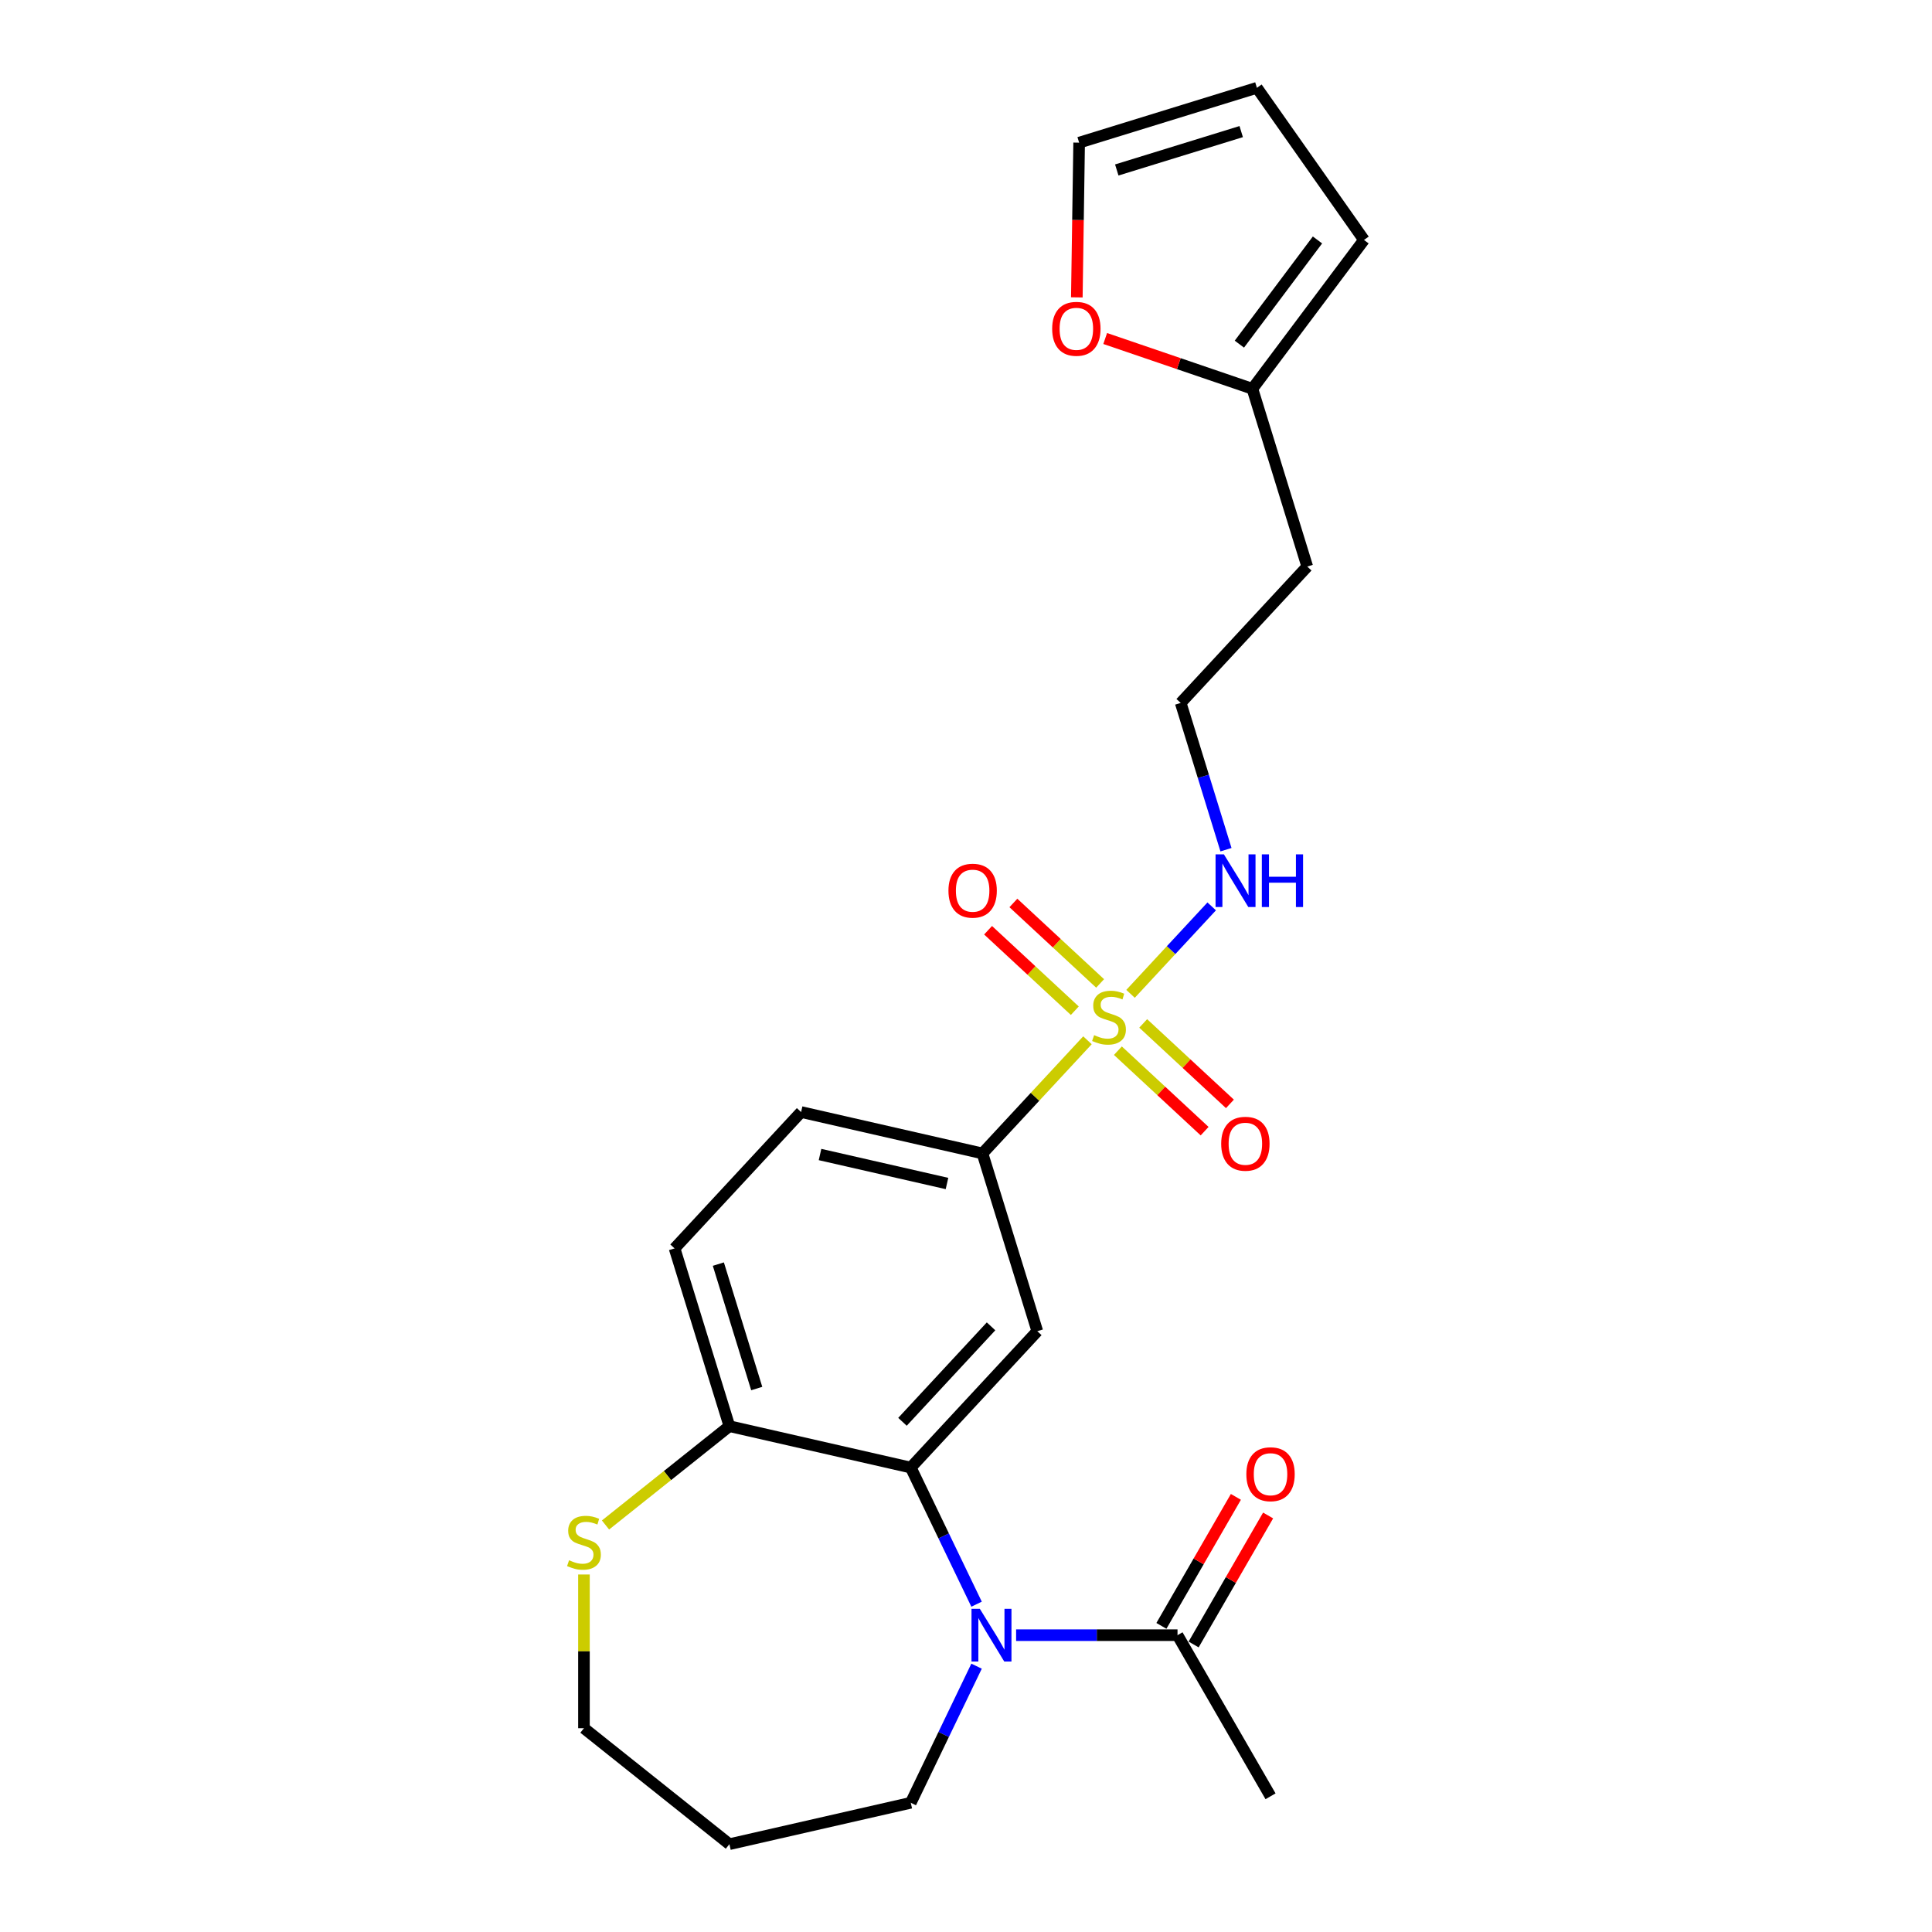 <?xml version='1.0' encoding='iso-8859-1'?>
<svg version='1.1' baseProfile='full'
              xmlns='http://www.w3.org/2000/svg'
                      xmlns:rdkit='http://www.rdkit.org/xml'
                      xmlns:xlink='http://www.w3.org/1999/xlink'
                  xml:space='preserve'
width='1000px' height='1000px' viewBox='0 0 1000 1000'>
<!-- END OF HEADER -->
<rect style='opacity:1.0;fill:#FFFFFF;stroke:none' width='1000' height='1000' x='0' y='0'> </rect>
<path class='bond-3' d='M 562.868,538.447 L 535.697,567.731' style='fill:none;fill-rule:evenodd;stroke:#CCCC00;stroke-width:6px;stroke-linecap:butt;stroke-linejoin:miter;stroke-opacity:1' />
<path class='bond-3' d='M 535.697,567.731 L 508.525,597.015' style='fill:none;fill-rule:evenodd;stroke:#000000;stroke-width:6px;stroke-linecap:butt;stroke-linejoin:miter;stroke-opacity:1' />
<path class='bond-6' d='M 578.62,543.834 L 601.065,564.66' style='fill:none;fill-rule:evenodd;stroke:#CCCC00;stroke-width:6px;stroke-linecap:butt;stroke-linejoin:miter;stroke-opacity:1' />
<path class='bond-6' d='M 601.065,564.66 L 623.51,585.486' style='fill:none;fill-rule:evenodd;stroke:#FF0000;stroke-width:6px;stroke-linecap:butt;stroke-linejoin:miter;stroke-opacity:1' />
<path class='bond-6' d='M 591.718,529.717 L 614.163,550.543' style='fill:none;fill-rule:evenodd;stroke:#CCCC00;stroke-width:6px;stroke-linecap:butt;stroke-linejoin:miter;stroke-opacity:1' />
<path class='bond-6' d='M 614.163,550.543 L 636.608,571.369' style='fill:none;fill-rule:evenodd;stroke:#FF0000;stroke-width:6px;stroke-linecap:butt;stroke-linejoin:miter;stroke-opacity:1' />
<path class='bond-7' d='M 569.418,509.025 L 546.972,488.199' style='fill:none;fill-rule:evenodd;stroke:#CCCC00;stroke-width:6px;stroke-linecap:butt;stroke-linejoin:miter;stroke-opacity:1' />
<path class='bond-7' d='M 546.972,488.199 L 524.527,467.373' style='fill:none;fill-rule:evenodd;stroke:#FF0000;stroke-width:6px;stroke-linecap:butt;stroke-linejoin:miter;stroke-opacity:1' />
<path class='bond-7' d='M 556.319,523.142 L 533.874,502.316' style='fill:none;fill-rule:evenodd;stroke:#CCCC00;stroke-width:6px;stroke-linecap:butt;stroke-linejoin:miter;stroke-opacity:1' />
<path class='bond-7' d='M 533.874,502.316 L 511.429,481.49' style='fill:none;fill-rule:evenodd;stroke:#FF0000;stroke-width:6px;stroke-linecap:butt;stroke-linejoin:miter;stroke-opacity:1' />
<path class='bond-9' d='M 585.169,514.413 L 606.171,491.778' style='fill:none;fill-rule:evenodd;stroke:#CCCC00;stroke-width:6px;stroke-linecap:butt;stroke-linejoin:miter;stroke-opacity:1' />
<path class='bond-9' d='M 606.171,491.778 L 627.173,469.143' style='fill:none;fill-rule:evenodd;stroke:#0000FF;stroke-width:6px;stroke-linecap:butt;stroke-linejoin:miter;stroke-opacity:1' />
<path class='bond-0' d='M 505.467,830.324 L 488.44,794.968' style='fill:none;fill-rule:evenodd;stroke:#0000FF;stroke-width:6px;stroke-linecap:butt;stroke-linejoin:miter;stroke-opacity:1' />
<path class='bond-0' d='M 488.44,794.968 L 471.414,759.612' style='fill:none;fill-rule:evenodd;stroke:#000000;stroke-width:6px;stroke-linecap:butt;stroke-linejoin:miter;stroke-opacity:1' />
<path class='bond-4' d='M 525.941,846.365 L 567.711,846.365' style='fill:none;fill-rule:evenodd;stroke:#0000FF;stroke-width:6px;stroke-linecap:butt;stroke-linejoin:miter;stroke-opacity:1' />
<path class='bond-4' d='M 567.711,846.365 L 609.481,846.365' style='fill:none;fill-rule:evenodd;stroke:#000000;stroke-width:6px;stroke-linecap:butt;stroke-linejoin:miter;stroke-opacity:1' />
<path class='bond-18' d='M 505.467,862.407 L 488.44,897.763' style='fill:none;fill-rule:evenodd;stroke:#0000FF;stroke-width:6px;stroke-linecap:butt;stroke-linejoin:miter;stroke-opacity:1' />
<path class='bond-18' d='M 488.44,897.763 L 471.414,933.119' style='fill:none;fill-rule:evenodd;stroke:#000000;stroke-width:6px;stroke-linecap:butt;stroke-linejoin:miter;stroke-opacity:1' />
<path class='bond-1' d='M 471.414,759.612 L 536.907,689.026' style='fill:none;fill-rule:evenodd;stroke:#000000;stroke-width:6px;stroke-linecap:butt;stroke-linejoin:miter;stroke-opacity:1' />
<path class='bond-1' d='M 467.121,735.925 L 512.966,686.516' style='fill:none;fill-rule:evenodd;stroke:#000000;stroke-width:6px;stroke-linecap:butt;stroke-linejoin:miter;stroke-opacity:1' />
<path class='bond-24' d='M 471.414,759.612 L 377.538,738.185' style='fill:none;fill-rule:evenodd;stroke:#000000;stroke-width:6px;stroke-linecap:butt;stroke-linejoin:miter;stroke-opacity:1' />
<path class='bond-2' d='M 536.907,689.026 L 508.525,597.015' style='fill:none;fill-rule:evenodd;stroke:#000000;stroke-width:6px;stroke-linecap:butt;stroke-linejoin:miter;stroke-opacity:1' />
<path class='bond-14' d='M 508.525,597.015 L 414.65,575.589' style='fill:none;fill-rule:evenodd;stroke:#000000;stroke-width:6px;stroke-linecap:butt;stroke-linejoin:miter;stroke-opacity:1' />
<path class='bond-14' d='M 490.159,612.576 L 424.446,597.578' style='fill:none;fill-rule:evenodd;stroke:#000000;stroke-width:6px;stroke-linecap:butt;stroke-linejoin:miter;stroke-opacity:1' />
<path class='bond-12' d='M 617.82,851.18 L 637.095,817.795' style='fill:none;fill-rule:evenodd;stroke:#000000;stroke-width:6px;stroke-linecap:butt;stroke-linejoin:miter;stroke-opacity:1' />
<path class='bond-12' d='M 637.095,817.795 L 656.37,784.41' style='fill:none;fill-rule:evenodd;stroke:#FF0000;stroke-width:6px;stroke-linecap:butt;stroke-linejoin:miter;stroke-opacity:1' />
<path class='bond-12' d='M 601.142,841.551 L 620.417,808.166' style='fill:none;fill-rule:evenodd;stroke:#000000;stroke-width:6px;stroke-linecap:butt;stroke-linejoin:miter;stroke-opacity:1' />
<path class='bond-12' d='M 620.417,808.166 L 639.692,774.781' style='fill:none;fill-rule:evenodd;stroke:#FF0000;stroke-width:6px;stroke-linecap:butt;stroke-linejoin:miter;stroke-opacity:1' />
<path class='bond-23' d='M 609.481,846.365 L 657.626,929.754' style='fill:none;fill-rule:evenodd;stroke:#000000;stroke-width:6px;stroke-linecap:butt;stroke-linejoin:miter;stroke-opacity:1' />
<path class='bond-5' d='M 377.538,738.185 L 349.157,646.174' style='fill:none;fill-rule:evenodd;stroke:#000000;stroke-width:6px;stroke-linecap:butt;stroke-linejoin:miter;stroke-opacity:1' />
<path class='bond-5' d='M 391.683,718.707 L 371.816,654.299' style='fill:none;fill-rule:evenodd;stroke:#000000;stroke-width:6px;stroke-linecap:butt;stroke-linejoin:miter;stroke-opacity:1' />
<path class='bond-10' d='M 377.538,738.185 L 345.472,763.757' style='fill:none;fill-rule:evenodd;stroke:#000000;stroke-width:6px;stroke-linecap:butt;stroke-linejoin:miter;stroke-opacity:1' />
<path class='bond-10' d='M 345.472,763.757 L 313.407,789.329' style='fill:none;fill-rule:evenodd;stroke:#CCCC00;stroke-width:6px;stroke-linecap:butt;stroke-linejoin:miter;stroke-opacity:1' />
<path class='bond-8' d='M 648.242,201.237 L 676.624,293.248' style='fill:none;fill-rule:evenodd;stroke:#000000;stroke-width:6px;stroke-linecap:butt;stroke-linejoin:miter;stroke-opacity:1' />
<path class='bond-11' d='M 648.242,201.237 L 610.144,188.224' style='fill:none;fill-rule:evenodd;stroke:#000000;stroke-width:6px;stroke-linecap:butt;stroke-linejoin:miter;stroke-opacity:1' />
<path class='bond-11' d='M 610.144,188.224 L 572.045,175.212' style='fill:none;fill-rule:evenodd;stroke:#FF0000;stroke-width:6px;stroke-linecap:butt;stroke-linejoin:miter;stroke-opacity:1' />
<path class='bond-13' d='M 648.242,201.237 L 705.998,124.192' style='fill:none;fill-rule:evenodd;stroke:#000000;stroke-width:6px;stroke-linecap:butt;stroke-linejoin:miter;stroke-opacity:1' />
<path class='bond-13' d='M 641.496,178.129 L 681.926,124.198' style='fill:none;fill-rule:evenodd;stroke:#000000;stroke-width:6px;stroke-linecap:butt;stroke-linejoin:miter;stroke-opacity:1' />
<path class='bond-20' d='M 634.564,439.803 L 622.847,401.818' style='fill:none;fill-rule:evenodd;stroke:#0000FF;stroke-width:6px;stroke-linecap:butt;stroke-linejoin:miter;stroke-opacity:1' />
<path class='bond-20' d='M 622.847,401.818 L 611.13,363.833' style='fill:none;fill-rule:evenodd;stroke:#000000;stroke-width:6px;stroke-linecap:butt;stroke-linejoin:miter;stroke-opacity:1' />
<path class='bond-22' d='M 302.256,814.956 L 302.256,854.733' style='fill:none;fill-rule:evenodd;stroke:#CCCC00;stroke-width:6px;stroke-linecap:butt;stroke-linejoin:miter;stroke-opacity:1' />
<path class='bond-22' d='M 302.256,854.733 L 302.256,894.51' style='fill:none;fill-rule:evenodd;stroke:#000000;stroke-width:6px;stroke-linecap:butt;stroke-linejoin:miter;stroke-opacity:1' />
<path class='bond-15' d='M 557.363,153.919 L 557.962,113.878' style='fill:none;fill-rule:evenodd;stroke:#FF0000;stroke-width:6px;stroke-linecap:butt;stroke-linejoin:miter;stroke-opacity:1' />
<path class='bond-15' d='M 557.962,113.878 L 558.561,73.836' style='fill:none;fill-rule:evenodd;stroke:#000000;stroke-width:6px;stroke-linecap:butt;stroke-linejoin:miter;stroke-opacity:1' />
<path class='bond-16' d='M 705.998,124.192 L 650.572,45.455' style='fill:none;fill-rule:evenodd;stroke:#000000;stroke-width:6px;stroke-linecap:butt;stroke-linejoin:miter;stroke-opacity:1' />
<path class='bond-17' d='M 414.65,575.589 L 349.157,646.174' style='fill:none;fill-rule:evenodd;stroke:#000000;stroke-width:6px;stroke-linecap:butt;stroke-linejoin:miter;stroke-opacity:1' />
<path class='bond-25' d='M 558.561,73.836 L 650.572,45.455' style='fill:none;fill-rule:evenodd;stroke:#000000;stroke-width:6px;stroke-linecap:butt;stroke-linejoin:miter;stroke-opacity:1' />
<path class='bond-25' d='M 578.039,87.981 L 642.447,68.114' style='fill:none;fill-rule:evenodd;stroke:#000000;stroke-width:6px;stroke-linecap:butt;stroke-linejoin:miter;stroke-opacity:1' />
<path class='bond-21' d='M 471.414,933.119 L 377.538,954.545' style='fill:none;fill-rule:evenodd;stroke:#000000;stroke-width:6px;stroke-linecap:butt;stroke-linejoin:miter;stroke-opacity:1' />
<path class='bond-19' d='M 676.624,293.248 L 611.13,363.833' style='fill:none;fill-rule:evenodd;stroke:#000000;stroke-width:6px;stroke-linecap:butt;stroke-linejoin:miter;stroke-opacity:1' />
<path class='bond-26' d='M 377.538,954.545 L 302.256,894.51' style='fill:none;fill-rule:evenodd;stroke:#000000;stroke-width:6px;stroke-linecap:butt;stroke-linejoin:miter;stroke-opacity:1' />
<path  class='atom-0' d='M 566.315 535.789
Q 566.624 535.905, 567.895 536.444
Q 569.166 536.983, 570.552 537.33
Q 571.977 537.638, 573.364 537.638
Q 575.944 537.638, 577.446 536.405
Q 578.949 535.134, 578.949 532.939
Q 578.949 531.437, 578.178 530.513
Q 577.446 529.588, 576.291 529.087
Q 575.136 528.587, 573.21 528.009
Q 570.783 527.277, 569.32 526.584
Q 567.895 525.891, 566.855 524.427
Q 565.853 522.963, 565.853 520.498
Q 565.853 517.071, 568.164 514.952
Q 570.514 512.834, 575.136 512.834
Q 578.294 512.834, 581.876 514.336
L 580.99 517.302
Q 577.716 515.954, 575.251 515.954
Q 572.593 515.954, 571.13 517.071
Q 569.666 518.149, 569.705 520.036
Q 569.705 521.5, 570.437 522.386
Q 571.207 523.272, 572.285 523.772
Q 573.402 524.273, 575.251 524.851
Q 577.716 525.621, 579.18 526.391
Q 580.643 527.162, 581.683 528.741
Q 582.762 530.281, 582.762 532.939
Q 582.762 536.714, 580.22 538.755
Q 577.716 540.758, 573.518 540.758
Q 571.091 540.758, 569.243 540.218
Q 567.432 539.718, 565.275 538.832
L 566.315 535.789
' fill='#CCCC00'/>
<path  class='atom-1' d='M 507.164 832.731
L 516.1 847.174
Q 516.986 848.599, 518.411 851.18
Q 519.836 853.76, 519.913 853.914
L 519.913 832.731
L 523.533 832.731
L 523.533 860
L 519.797 860
L 510.207 844.208
Q 509.09 842.36, 507.896 840.241
Q 506.741 838.123, 506.394 837.468
L 506.394 860
L 502.85 860
L 502.85 832.731
L 507.164 832.731
' fill='#0000FF'/>
<path  class='atom-7' d='M 632.086 592
Q 632.086 585.453, 635.321 581.794
Q 638.557 578.135, 644.604 578.135
Q 650.651 578.135, 653.886 581.794
Q 657.121 585.453, 657.121 592
Q 657.121 598.625, 653.847 602.4
Q 650.574 606.136, 644.604 606.136
Q 638.595 606.136, 635.321 602.4
Q 632.086 598.664, 632.086 592
M 644.604 603.054
Q 648.763 603.054, 650.997 600.281
Q 653.27 597.47, 653.27 592
Q 653.27 586.647, 650.997 583.951
Q 648.763 581.216, 644.604 581.216
Q 640.444 581.216, 638.172 583.912
Q 635.938 586.608, 635.938 592
Q 635.938 597.508, 638.172 600.281
Q 640.444 603.054, 644.604 603.054
' fill='#FF0000'/>
<path  class='atom-8' d='M 490.916 461.013
Q 490.916 454.466, 494.151 450.807
Q 497.386 447.148, 503.433 447.148
Q 509.48 447.148, 512.716 450.807
Q 515.951 454.466, 515.951 461.013
Q 515.951 467.638, 512.677 471.413
Q 509.403 475.149, 503.433 475.149
Q 497.425 475.149, 494.151 471.413
Q 490.916 467.677, 490.916 461.013
M 503.433 472.067
Q 507.593 472.067, 509.827 469.294
Q 512.1 466.483, 512.1 461.013
Q 512.1 455.66, 509.827 452.964
Q 507.593 450.229, 503.433 450.229
Q 499.274 450.229, 497.001 452.925
Q 494.767 455.621, 494.767 461.013
Q 494.767 466.521, 497.001 469.294
Q 499.274 472.067, 503.433 472.067
' fill='#FF0000'/>
<path  class='atom-10' d='M 633.484 442.21
L 642.42 456.654
Q 643.306 458.079, 644.731 460.659
Q 646.156 463.24, 646.233 463.394
L 646.233 442.21
L 649.853 442.21
L 649.853 469.479
L 646.117 469.479
L 636.527 453.688
Q 635.41 451.839, 634.216 449.721
Q 633.061 447.602, 632.714 446.948
L 632.714 469.479
L 629.17 469.479
L 629.17 442.21
L 633.484 442.21
' fill='#0000FF'/>
<path  class='atom-10' d='M 653.127 442.21
L 656.825 442.21
L 656.825 453.803
L 670.768 453.803
L 670.768 442.21
L 674.465 442.21
L 674.465 469.479
L 670.768 469.479
L 670.768 456.885
L 656.825 456.885
L 656.825 469.479
L 653.127 469.479
L 653.127 442.21
' fill='#0000FF'/>
<path  class='atom-11' d='M 294.553 807.58
Q 294.861 807.696, 296.132 808.235
Q 297.403 808.774, 298.79 809.121
Q 300.215 809.429, 301.601 809.429
Q 304.182 809.429, 305.684 808.196
Q 307.186 806.925, 307.186 804.73
Q 307.186 803.228, 306.416 802.303
Q 305.684 801.379, 304.529 800.878
Q 303.373 800.378, 301.447 799.8
Q 299.021 799.068, 297.557 798.375
Q 296.132 797.681, 295.092 796.218
Q 294.091 794.754, 294.091 792.289
Q 294.091 788.861, 296.402 786.743
Q 298.751 784.625, 303.373 784.625
Q 306.532 784.625, 310.113 786.127
L 309.228 789.092
Q 305.954 787.744, 303.489 787.744
Q 300.831 787.744, 299.368 788.861
Q 297.904 789.94, 297.942 791.827
Q 297.942 793.291, 298.674 794.176
Q 299.445 795.062, 300.523 795.563
Q 301.64 796.064, 303.489 796.641
Q 305.954 797.412, 307.417 798.182
Q 308.881 798.952, 309.921 800.532
Q 310.999 802.072, 310.999 804.73
Q 310.999 808.504, 308.457 810.546
Q 305.954 812.548, 301.756 812.548
Q 299.329 812.548, 297.48 812.009
Q 295.67 811.509, 293.513 810.623
L 294.553 807.58
' fill='#CCCC00'/>
<path  class='atom-12' d='M 544.603 170.192
Q 544.603 163.644, 547.838 159.985
Q 551.074 156.326, 557.121 156.326
Q 563.167 156.326, 566.403 159.985
Q 569.638 163.644, 569.638 170.192
Q 569.638 176.817, 566.364 180.591
Q 563.09 184.327, 557.121 184.327
Q 551.112 184.327, 547.838 180.591
Q 544.603 176.855, 544.603 170.192
M 557.121 181.246
Q 561.28 181.246, 563.514 178.473
Q 565.787 175.661, 565.787 170.192
Q 565.787 164.838, 563.514 162.142
Q 561.28 159.408, 557.121 159.408
Q 552.961 159.408, 550.688 162.104
Q 548.454 164.8, 548.454 170.192
Q 548.454 175.7, 550.688 178.473
Q 552.961 181.246, 557.121 181.246
' fill='#FF0000'/>
<path  class='atom-13' d='M 645.108 763.053
Q 645.108 756.506, 648.344 752.847
Q 651.579 749.188, 657.626 749.188
Q 663.673 749.188, 666.908 752.847
Q 670.144 756.506, 670.144 763.053
Q 670.144 769.678, 666.87 773.453
Q 663.596 777.189, 657.626 777.189
Q 651.618 777.189, 648.344 773.453
Q 645.108 769.717, 645.108 763.053
M 657.626 774.107
Q 661.786 774.107, 664.02 771.334
Q 666.292 768.523, 666.292 763.053
Q 666.292 757.7, 664.02 755.004
Q 661.786 752.269, 657.626 752.269
Q 653.466 752.269, 651.194 754.965
Q 648.96 757.661, 648.96 763.053
Q 648.96 768.561, 651.194 771.334
Q 653.466 774.107, 657.626 774.107
' fill='#FF0000'/>
</svg>
